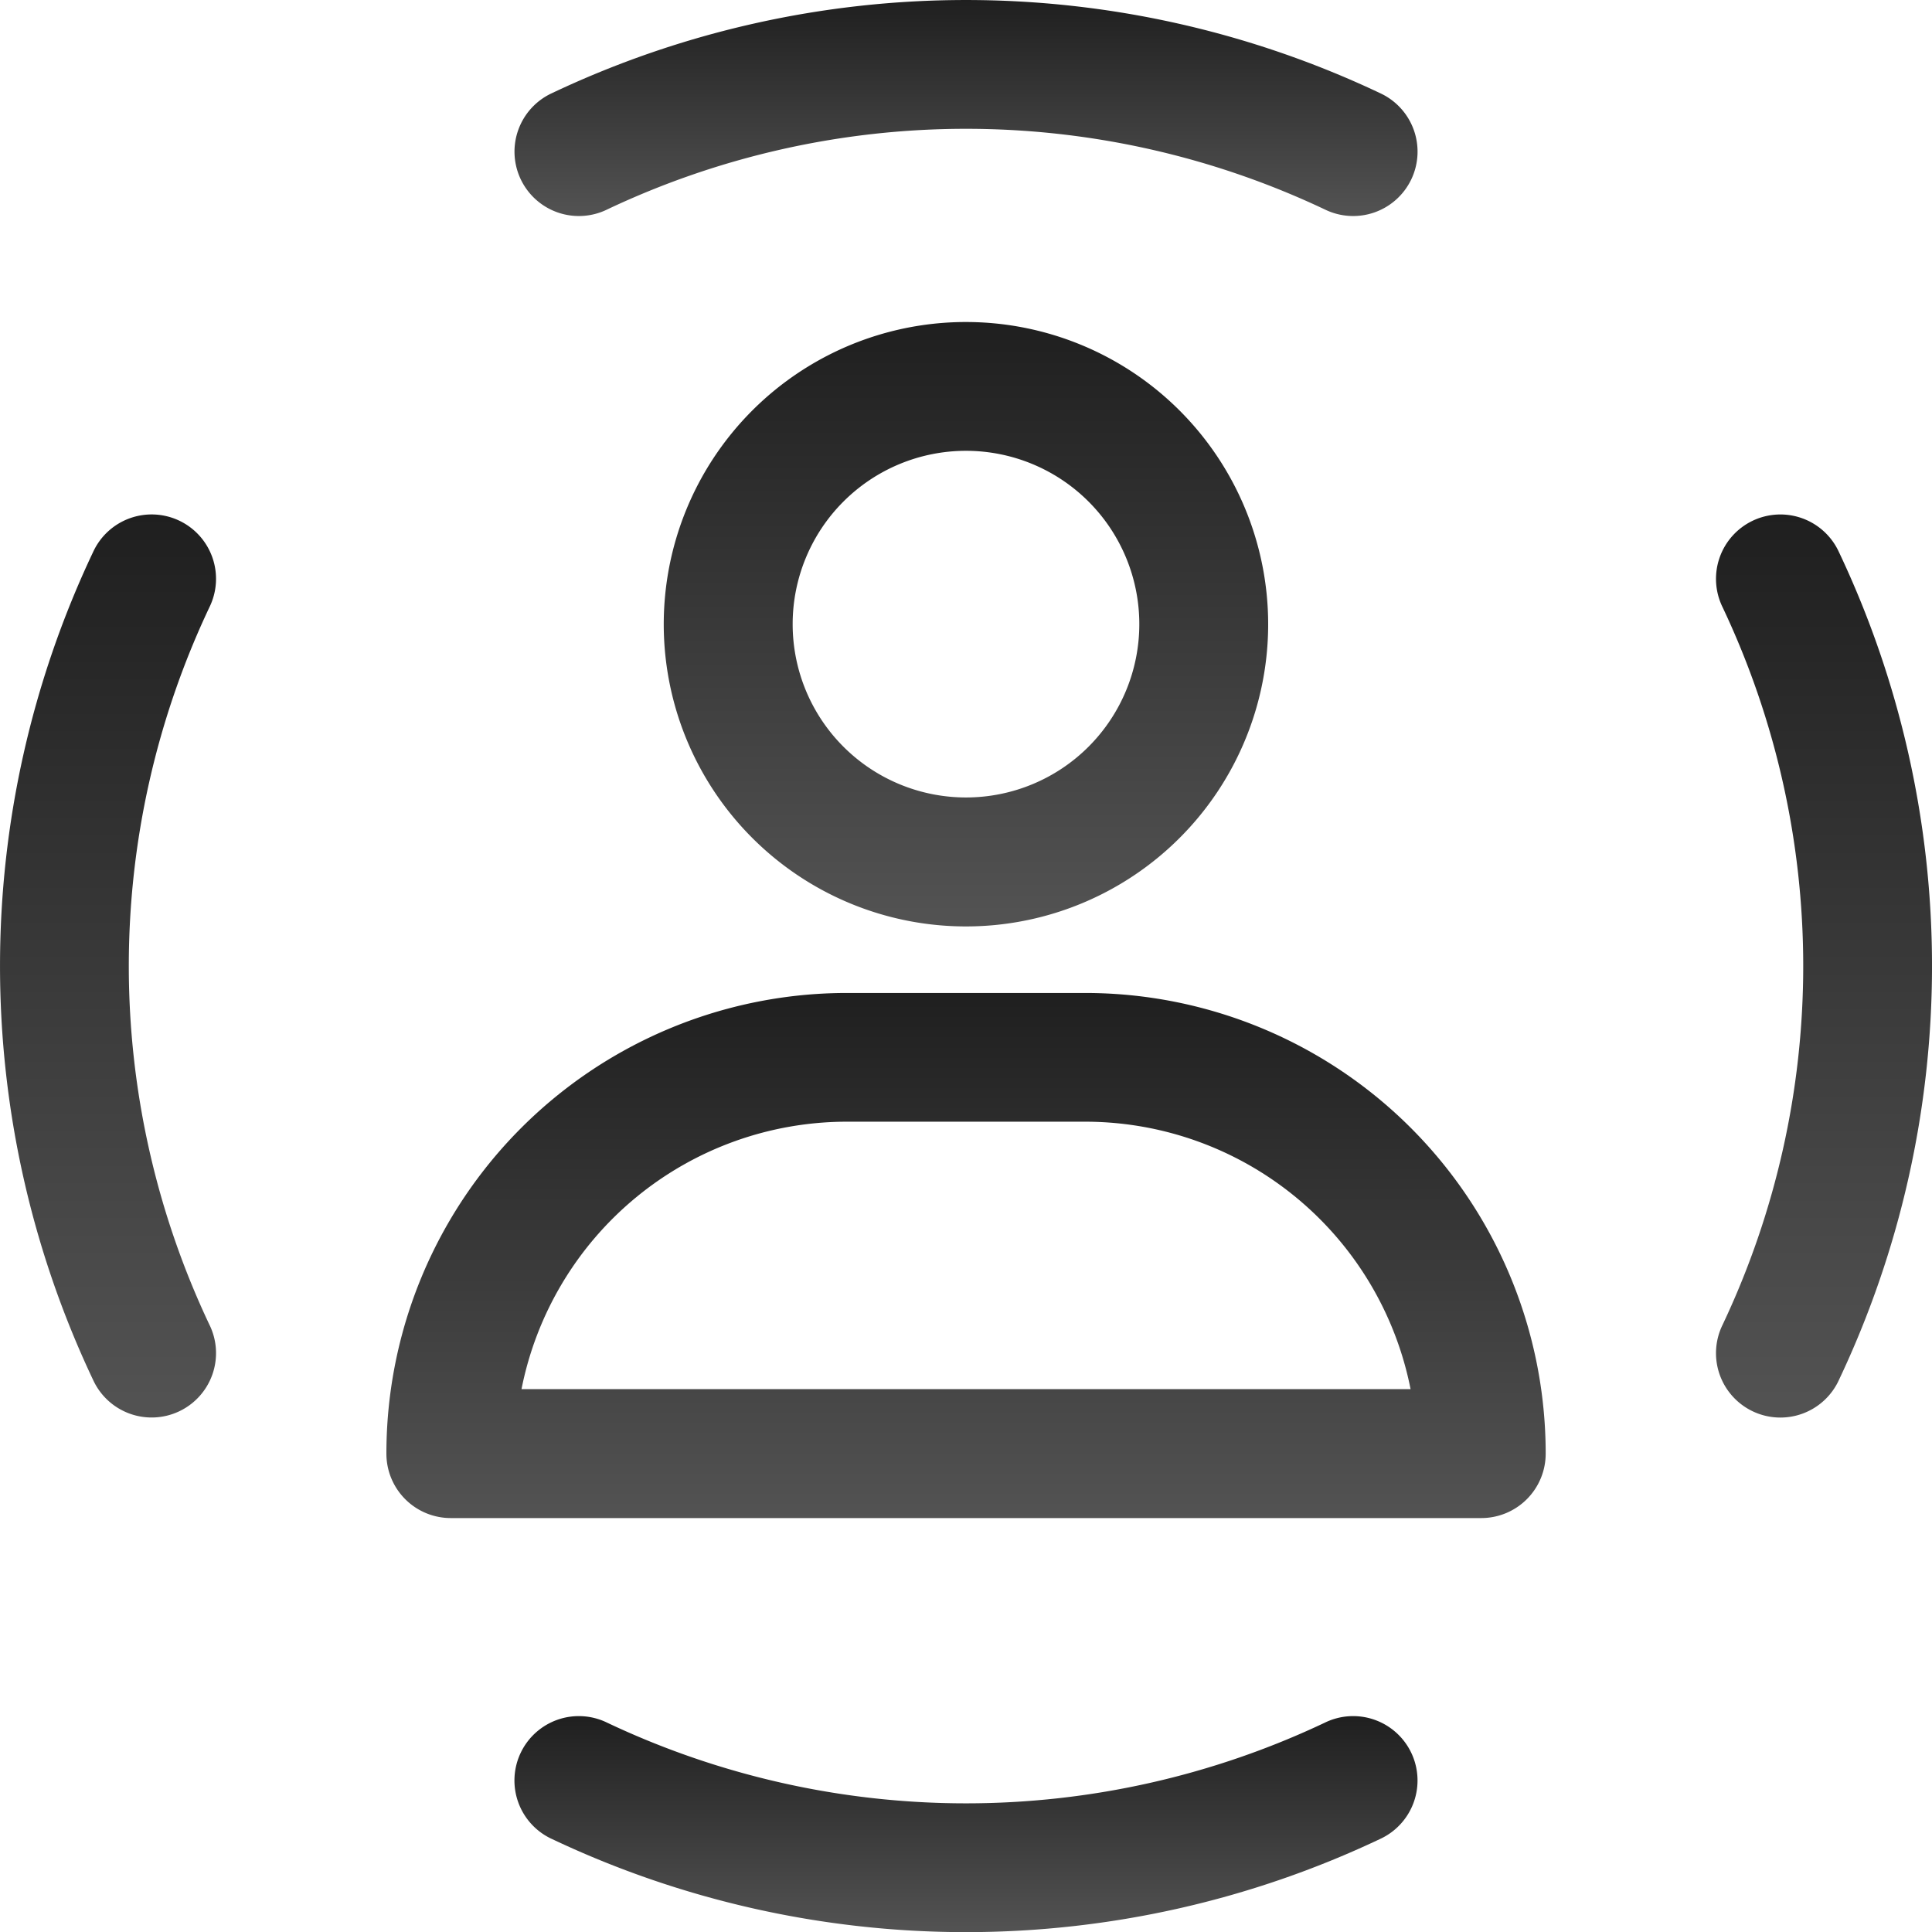 <svg xmlns="http://www.w3.org/2000/svg" xmlns:xlink="http://www.w3.org/1999/xlink" width="67.995" height="68" viewBox="0 0 67.995 68">
  <defs>
    <linearGradient id="linear-gradient" x1="0.5" x2="0.5" y2="1" gradientUnits="objectBoundingBox">
      <stop offset="0" stop-color="#1f1f1f"/>
      <stop offset="1" stop-color="#535353"/>
    </linearGradient>
  </defs>
  <g id="account-manager" transform="translate(-1 -1)">
    <path id="Path_2" data-name="Path 2" d="M47.8,32.63A2.267,2.267,0,0,1,45.531,34.9H9.267A2.266,2.266,0,0,1,7,32.63v0a16.208,16.208,0,0,1,16.21-16.21h8.377A16.208,16.208,0,0,1,47.8,32.628Zm-4.755-2.267a11.676,11.676,0,0,0-11.455-9.413H23.21a11.676,11.676,0,0,0-11.455,9.413Z" transform="translate(7.599 19.527)" fill-rule="evenodd" fill="url(#linear-gradient)"/>
    <path id="Path_3" data-name="Path 3" d="M21.942,6A10.636,10.636,0,1,0,32.577,16.634,10.64,10.64,0,0,0,21.942,6Zm0,4.533a6.1,6.1,0,1,1-6.1,6.1,6.1,6.1,0,0,1,6.1-6.1Z" transform="translate(13.055 6.333)" fill-rule="evenodd" fill="url(#linear-gradient)"/>
    <path id="Path_4" data-name="Path 4" d="M31.964,39.437a34.031,34.031,0,0,0,0-29.143,2.266,2.266,0,1,0-4.093,1.945,29.511,29.511,0,0,1,0,25.254,2.266,2.266,0,1,0,4.093,1.945Z" transform="translate(33.754 10.132)" fill-rule="evenodd" fill="url(#linear-gradient)"/>
    <path id="Path_5" data-name="Path 5" d="M8.371,37.492a29.511,29.511,0,0,1,0-25.254,2.266,2.266,0,1,0-4.093-1.945,34.031,34.031,0,0,0,0,29.143,2.266,2.266,0,1,0,4.093-1.945Z" transform="translate(0 10.132)" fill-rule="evenodd" fill="url(#linear-gradient)"/>
    <path id="Path_6" data-name="Path 6" d="M12.239,8.371a29.511,29.511,0,0,1,25.254,0,2.266,2.266,0,1,0,1.945-4.093,34.031,34.031,0,0,0-29.143,0,2.266,2.266,0,1,0,1.945,4.093Z" transform="translate(10.132 0)" fill-rule="evenodd" fill="url(#linear-gradient)"/>
    <path id="Path_7" data-name="Path 7" d="M10.294,31.966a34.031,34.031,0,0,0,29.143,0,2.266,2.266,0,1,0-1.945-4.093,29.511,29.511,0,0,1-25.254,0,2.266,2.266,0,1,0-1.945,4.093Z" transform="translate(10.132 33.756)" fill-rule="evenodd" fill="url(#linear-gradient)"/>
  </g>
</svg>